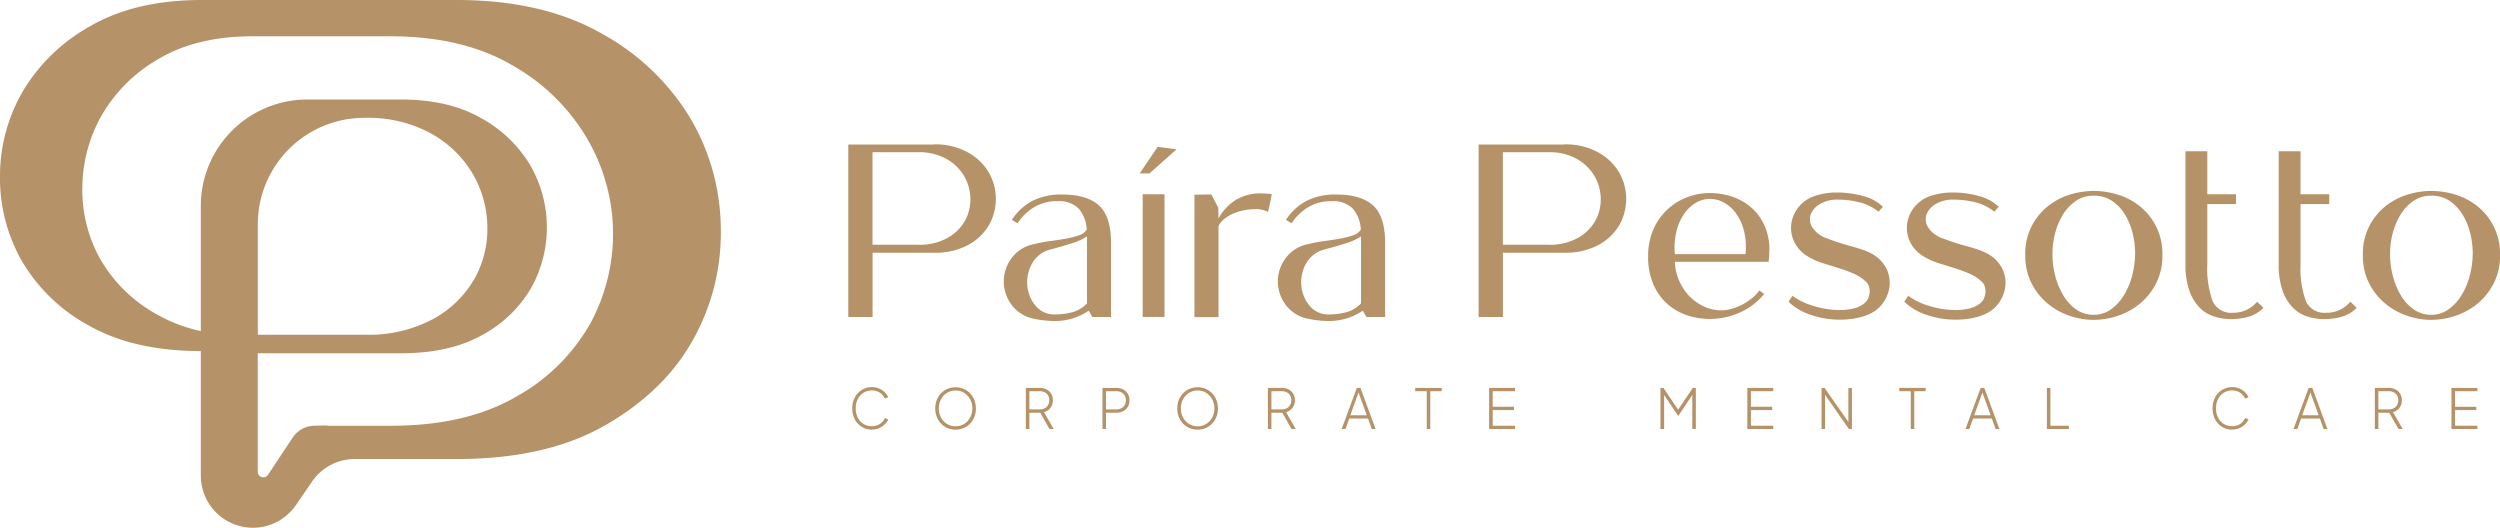 <?xml version="1.0" encoding="UTF-8"?>
<svg xmlns="http://www.w3.org/2000/svg" width="440.831" height="93.073" viewBox="0 0 440.831 93.073">
  <g transform="translate(0.001 0.01)">
    <path d="M164.63,25.45a11.942,11.942,0,0,1,6.04,1.41,9.713,9.713,0,0,1,3.68,3.53,9.388,9.388,0,0,1,.08,9.22,9.421,9.421,0,0,1-3.63,3.53,12.194,12.194,0,0,1-6.17,1.41H153.86V55.89h-4.28V25.47h15.06Zm-10.78,1.39V43.15h8a10.262,10.262,0,0,0,5.24-1.21,7.982,7.982,0,0,0,3.07-3.03,7.715,7.715,0,0,0,.95-3.92,8.184,8.184,0,0,0-1.08-3.92,8.329,8.329,0,0,0-3.09-3.03,9.823,9.823,0,0,0-5.08-1.21h-8Z" fill="#b59267"></path>
    <path d="M178.43,38.74a9.839,9.839,0,0,1,3.7-3.37,11.291,11.291,0,0,1,5.13-1.08q4.41,0,6.53,1.93t2.12,6.6V55.89h-3.29l-.65-1.12a10.523,10.523,0,0,1-6.19,1.82,17.232,17.232,0,0,1-3.42-.39,6.379,6.379,0,0,1-4.02-2.51,6.851,6.851,0,0,1,0-8.14,6.406,6.406,0,0,1,3.98-2.51,25.83,25.83,0,0,1,2.86-.54c.98-.13,1.9-.27,2.77-.43a15.544,15.544,0,0,0,2.29-.58,2.45,2.45,0,0,0,1.38-1,6.066,6.066,0,0,0-1.43-3.74,4.851,4.851,0,0,0-3.68-1.28,7.611,7.611,0,0,0-4.41,1.21,9.1,9.1,0,0,0-2.68,2.68l-1-.61Zm13.24,14.75V41.68a10.708,10.708,0,0,1-2.66,1.21c-1.02.32-2.27.68-3.74,1.08a5.116,5.116,0,0,0-3.29,2.49,6.739,6.739,0,0,0-.84,3.81,6.372,6.372,0,0,0,1.38,3.53,4.252,4.252,0,0,0,3.35,1.64,12.641,12.641,0,0,0,3.12-.37A5.643,5.643,0,0,0,191.67,53.49Z" fill="#b59267"></path>
    <path d="M207.46,26.32l-4.76,4.24h-1.73l3.16-4.67,3.33.43Zm-5.97,7.92h3.85V55.87h-3.85V34.24Z" fill="#b59267"></path>
    <path d="M224.25,34.24c-.09.52-.19,1.03-.3,1.54s-.23,1.03-.35,1.58a4.4,4.4,0,0,0-2.34-.48,10.726,10.726,0,0,0-1.82.17,9.72,9.72,0,0,0-1.84.54,7.587,7.587,0,0,0-1.62.93,3.761,3.761,0,0,0-1.12,1.34V55.91h-4.24V34.32l2.99-.04,1.21,2.34.04,1.9a8.754,8.754,0,0,1,2.81-3.12,8.275,8.275,0,0,1,4.85-1.3,11.775,11.775,0,0,1,1.73.13Z" fill="#b59267"></path>
    <path d="M226.76,38.74a9.839,9.839,0,0,1,3.7-3.37,11.291,11.291,0,0,1,5.13-1.08q4.41,0,6.53,1.93t2.12,6.6V55.89h-3.29l-.65-1.12a10.523,10.523,0,0,1-6.19,1.82,17.232,17.232,0,0,1-3.42-.39,6.379,6.379,0,0,1-4.02-2.51,6.851,6.851,0,0,1,0-8.14,6.406,6.406,0,0,1,3.98-2.51,25.83,25.83,0,0,1,2.86-.54c.98-.13,1.9-.27,2.77-.43a15.544,15.544,0,0,0,2.29-.58,2.45,2.45,0,0,0,1.38-1,6.066,6.066,0,0,0-1.43-3.74,4.851,4.851,0,0,0-3.68-1.28,7.611,7.611,0,0,0-4.41,1.21,9.1,9.1,0,0,0-2.68,2.68l-1-.61Zm13.23,14.75V41.68a10.708,10.708,0,0,1-2.66,1.21c-1.02.32-2.27.68-3.74,1.08a5.116,5.116,0,0,0-3.29,2.49,6.739,6.739,0,0,0-.84,3.81,6.372,6.372,0,0,0,1.38,3.53,4.252,4.252,0,0,0,3.35,1.64,12.641,12.641,0,0,0,3.12-.37A5.643,5.643,0,0,0,239.99,53.49Z" fill="#b59267"></path>
    <path d="M275.78,25.45a11.942,11.942,0,0,1,6.04,1.41,9.713,9.713,0,0,1,3.68,3.53,9.388,9.388,0,0,1,.08,9.22,9.421,9.421,0,0,1-3.63,3.53,12.194,12.194,0,0,1-6.17,1.41H265.01V55.89h-4.28V25.47h15.06ZM265,26.84V43.15h8a10.262,10.262,0,0,0,5.24-1.21,7.982,7.982,0,0,0,3.07-3.03,7.715,7.715,0,0,0,.95-3.92,8.184,8.184,0,0,0-1.08-3.92,8.329,8.329,0,0,0-3.09-3.03,9.823,9.823,0,0,0-5.08-1.21h-8Z" fill="#b59267"></path>
    <path d="M290.62,45.23a11.612,11.612,0,0,1,.93-4.8,10.6,10.6,0,0,1,2.47-3.5,10.485,10.485,0,0,1,3.48-2.16,11.087,11.087,0,0,1,3.94-.74,13.024,13.024,0,0,1,3.31.43,10.232,10.232,0,0,1,3.09,1.38,9.422,9.422,0,0,1,2.49,2.47,9.625,9.625,0,0,1,1.49,3.68,8.5,8.5,0,0,1,.17,2.19c-.03.86-.07,1.51-.13,1.97H295.33a9.278,9.278,0,0,0,.8,3.44,9.146,9.146,0,0,0,1.84,2.7,8.592,8.592,0,0,0,2.55,1.77,7.187,7.187,0,0,0,2.99.65,6.645,6.645,0,0,0,1.88-.28,9.869,9.869,0,0,0,1.88-.76,9.716,9.716,0,0,0,1.69-1.12,6.449,6.449,0,0,0,1.25-1.34l.87.61a11.577,11.577,0,0,1-4.37,3.31,13,13,0,0,1-5.24,1.1,12.361,12.361,0,0,1-4.04-.67,9.967,9.967,0,0,1-3.48-2.03,9.75,9.75,0,0,1-2.42-3.44,11.925,11.925,0,0,1-.91-4.85Zm17.17-.44a11.764,11.764,0,0,0-.28-4.15,9.061,9.061,0,0,0-1.41-3.05,6.379,6.379,0,0,0-2.12-1.88,5.211,5.211,0,0,0-2.47-.65,4.854,4.854,0,0,0-2.44.67,6.434,6.434,0,0,0-2.08,1.93,9.294,9.294,0,0,0-1.36,3.05,12.16,12.16,0,0,0-.3,4.09h12.46Z" fill="#b59267"></path>
    <path d="M316.06,52.15a11.551,11.551,0,0,0,3.61,1.75,15.552,15.552,0,0,0,4.74.76,10.346,10.346,0,0,0,2.6-.32,4.348,4.348,0,0,0,1.99-1.1,2.211,2.211,0,0,0,.41-.63,3.01,3.01,0,0,0,.17-2.05,1.919,1.919,0,0,0-.67-1,7.269,7.269,0,0,0-2.19-1.38,25.677,25.677,0,0,0-2.55-.93c-.88-.27-1.76-.55-2.64-.82a11.869,11.869,0,0,1-2.4-1.02,6.244,6.244,0,0,1-2.64-2.57,5.7,5.7,0,0,1-.65-3.12,5.833,5.833,0,0,1,1.1-2.94,6.109,6.109,0,0,1,2.58-2.06,11.835,11.835,0,0,1,4.5-.78,16.427,16.427,0,0,1,4.54.63,7.908,7.908,0,0,1,3.46,1.88l-.78.87a8.661,8.661,0,0,0-3.4-1.67,15.784,15.784,0,0,0-3.79-.46,5.754,5.754,0,0,0-3.09.76,3.613,3.613,0,0,0-1.67,1.84,2.69,2.69,0,0,0,.26,2.27,5.075,5.075,0,0,0,2.73,2.01c.75.29,1.44.53,2.08.74s1.25.38,1.84.54,1.16.32,1.71.5a14.657,14.657,0,0,1,1.6.61,6.348,6.348,0,0,1,2.94,2.55,5.626,5.626,0,0,1,.76,3.16,6.19,6.19,0,0,1-1.02,3.01,5.666,5.666,0,0,1-2.38,2.1,9.893,9.893,0,0,1-2.55.82,15.462,15.462,0,0,1-2.81.26,15.82,15.82,0,0,1-5.06-.82,10.347,10.347,0,0,1-4.02-2.34l.69-1.04Z" fill="#b59267"></path>
    <path d="M336.48,52.15a11.551,11.551,0,0,0,3.61,1.75,15.552,15.552,0,0,0,4.74.76,10.346,10.346,0,0,0,2.6-.32,4.348,4.348,0,0,0,1.99-1.1,2.211,2.211,0,0,0,.41-.63,3.01,3.01,0,0,0,.17-2.05,1.919,1.919,0,0,0-.67-1,7.269,7.269,0,0,0-2.19-1.38,25.677,25.677,0,0,0-2.55-.93c-.88-.27-1.76-.55-2.64-.82a11.869,11.869,0,0,1-2.4-1.02,6.244,6.244,0,0,1-2.64-2.57,5.7,5.7,0,0,1-.65-3.12,5.833,5.833,0,0,1,1.1-2.94,6.109,6.109,0,0,1,2.58-2.06,11.835,11.835,0,0,1,4.5-.78,16.427,16.427,0,0,1,4.54.63,7.908,7.908,0,0,1,3.46,1.88l-.78.87a8.661,8.661,0,0,0-3.4-1.67,15.784,15.784,0,0,0-3.79-.46,5.754,5.754,0,0,0-3.09.76,3.613,3.613,0,0,0-1.67,1.84,2.69,2.69,0,0,0,.26,2.27,5.075,5.075,0,0,0,2.73,2.01c.75.29,1.44.53,2.08.74s1.25.38,1.84.54,1.16.32,1.71.5a14.657,14.657,0,0,1,1.6.61,6.348,6.348,0,0,1,2.94,2.55,5.626,5.626,0,0,1,.76,3.16,6.19,6.19,0,0,1-1.02,3.01,5.666,5.666,0,0,1-2.38,2.1,9.893,9.893,0,0,1-2.55.82,15.462,15.462,0,0,1-2.81.26,15.82,15.82,0,0,1-5.06-.82,10.347,10.347,0,0,1-4.02-2.34l.69-1.04Z" fill="#b59267"></path>
    <path d="M369.19,56.39a13.014,13.014,0,0,1-4.37-.76,11.992,11.992,0,0,1-3.87-2.21,11.279,11.279,0,0,1-2.77-3.57,10.732,10.732,0,0,1-1.06-4.89,10.63,10.63,0,0,1,3.87-8.51,11.544,11.544,0,0,1,3.87-2.1,14.142,14.142,0,0,1,4.33-.69,14.394,14.394,0,0,1,4.37.69,11.544,11.544,0,0,1,3.87,2.1,10.63,10.63,0,0,1,3.87,8.51,10.558,10.558,0,0,1-1.06,4.89,11.279,11.279,0,0,1-2.77,3.57,12.166,12.166,0,0,1-3.89,2.21,13.474,13.474,0,0,1-4.39.76Zm0-21.89a5.359,5.359,0,0,0-3.27,1,8.154,8.154,0,0,0-2.25,2.49,12.059,12.059,0,0,0-1.32,3.25,13.743,13.743,0,0,0-.43,3.31,14.776,14.776,0,0,0,.45,3.96,13.123,13.123,0,0,0,1.43,3.53,7.932,7.932,0,0,0,2.29,2.51,5.3,5.3,0,0,0,3.09.95,5.1,5.1,0,0,0,3.03-.95,8.482,8.482,0,0,0,2.31-2.51,12.441,12.441,0,0,0,1.47-3.53,16.22,16.22,0,0,0,.5-3.96,14.745,14.745,0,0,0-.41-3.31,11.66,11.66,0,0,0-1.28-3.25,8.017,8.017,0,0,0-2.25-2.49,5.658,5.658,0,0,0-3.38-1Z" fill="#b59267"></path>
    <path d="M389.22,26.67v7.57h5.06v1.73h-5.06V46.53a16.977,16.977,0,0,0,.93,6.53,3.546,3.546,0,0,0,3.57,2.08A5.4,5.4,0,0,0,398,53.19l1.12,1.08a6.039,6.039,0,0,1-2.66,1.58,11.805,11.805,0,0,1-3.09.41,9.818,9.818,0,0,1-2.92-.45,6.236,6.236,0,0,1-2.57-1.56,7.95,7.95,0,0,1-1.82-2.99,13.886,13.886,0,0,1-.69-4.74V26.66h3.85Z" fill="#b59267"></path>
    <path d="M405.66,26.67v7.57h5.06v1.73h-5.06V46.53a16.977,16.977,0,0,0,.93,6.53,3.546,3.546,0,0,0,3.57,2.08,5.4,5.4,0,0,0,4.28-1.95l1.12,1.08a6.039,6.039,0,0,1-2.66,1.58,11.805,11.805,0,0,1-3.09.41,9.818,9.818,0,0,1-2.92-.45,6.236,6.236,0,0,1-2.57-1.56,7.95,7.95,0,0,1-1.82-2.99,13.886,13.886,0,0,1-.69-4.74V26.66h3.85Z" fill="#b59267"></path>
    <path d="M428.72,56.39a13.014,13.014,0,0,1-4.37-.76,11.992,11.992,0,0,1-3.87-2.21,11.279,11.279,0,0,1-2.77-3.57,10.732,10.732,0,0,1-1.06-4.89,10.63,10.63,0,0,1,3.87-8.51,11.544,11.544,0,0,1,3.87-2.1,14.142,14.142,0,0,1,4.33-.69,14.394,14.394,0,0,1,4.37.69,11.544,11.544,0,0,1,3.87,2.1,10.63,10.63,0,0,1,3.87,8.51,10.558,10.558,0,0,1-1.06,4.89A11.279,11.279,0,0,1,437,53.42a12.166,12.166,0,0,1-3.89,2.21,13.474,13.474,0,0,1-4.39.76Zm0-21.89a5.359,5.359,0,0,0-3.27,1,8.154,8.154,0,0,0-2.25,2.49,12.059,12.059,0,0,0-1.32,3.25,13.743,13.743,0,0,0-.43,3.31,14.776,14.776,0,0,0,.45,3.96,13.123,13.123,0,0,0,1.43,3.53,7.932,7.932,0,0,0,2.29,2.51,5.3,5.3,0,0,0,3.09.95,5.1,5.1,0,0,0,3.03-.95,8.482,8.482,0,0,0,2.31-2.51,12.441,12.441,0,0,0,1.47-3.53,16.22,16.22,0,0,0,.5-3.96,14.745,14.745,0,0,0-.41-3.31,11.66,11.66,0,0,0-1.28-3.25,8.017,8.017,0,0,0-2.25-2.49,5.658,5.658,0,0,0-3.38-1Z" fill="#b59267"></path>
    <path d="M153.75,75.75a3.306,3.306,0,0,1-1.38-.28,3.422,3.422,0,0,1-1.83-1.97,4.457,4.457,0,0,1,0-3,3.6,3.6,0,0,1,.73-1.19,3.442,3.442,0,0,1,1.1-.78,3.306,3.306,0,0,1,1.38-.28,3.037,3.037,0,0,1,1.31.27,3.331,3.331,0,0,1,.98.67,2.6,2.6,0,0,1,.58.84l-.59.26a2.433,2.433,0,0,0-.88-1.05,2.4,2.4,0,0,0-1.4-.4,2.7,2.7,0,0,0-2.49,1.51,3.571,3.571,0,0,0-.37,1.64,3.49,3.49,0,0,0,.37,1.65,2.673,2.673,0,0,0,2.49,1.5,2.45,2.45,0,0,0,1.4-.39,2.34,2.34,0,0,0,.88-1.06l.59.26a2.6,2.6,0,0,1-.58.84,3.468,3.468,0,0,1-.98.67,3.068,3.068,0,0,1-1.31.27Z" fill="#b59267"></path>
    <path d="M168.5,75.75a3.6,3.6,0,0,1-1.4-.27,3.33,3.33,0,0,1-1.14-.77,3.593,3.593,0,0,1-.77-1.19,4.212,4.212,0,0,1,0-3.02,3.5,3.5,0,0,1,.77-1.18,3.533,3.533,0,0,1,1.14-.77,3.6,3.6,0,0,1,1.4-.27,3.494,3.494,0,0,1,2.53,1.04,3.443,3.443,0,0,1,.77,1.19,4.084,4.084,0,0,1,.28,1.5,3.9,3.9,0,0,1-.28,1.51,3.7,3.7,0,0,1-.77,1.19,3.533,3.533,0,0,1-1.14.77A3.587,3.587,0,0,1,168.5,75.75Zm0-.59a2.817,2.817,0,0,0,2.14-.94,3.324,3.324,0,0,0,.61-1.01,3.459,3.459,0,0,0,.21-1.21,3.4,3.4,0,0,0-.21-1.2,3.248,3.248,0,0,0-.61-1.01,3.008,3.008,0,0,0-.93-.69,2.773,2.773,0,0,0-1.2-.25,2.85,2.85,0,0,0-1.21.25,2.8,2.8,0,0,0-.94.69,3.137,3.137,0,0,0-.61,1.01,3.443,3.443,0,0,0-.21,1.2,3.5,3.5,0,0,0,.21,1.21,3.248,3.248,0,0,0,.61,1.01,2.936,2.936,0,0,0,.94.69,2.818,2.818,0,0,0,1.21.25Z" fill="#b59267"></path>
    <path d="M180.89,75.64V68.39h2.42a2.655,2.655,0,0,1,1.23.27,2.029,2.029,0,0,1,.82.77,2.162,2.162,0,0,1,.29,1.15,2.134,2.134,0,0,1-.42,1.33,2.057,2.057,0,0,1-1.14.75l1.71,2.98h-.74l-1.8-3.17.53.3h-2.28v2.87h-.62Zm.62-3.46h1.82a1.945,1.945,0,0,0,.89-.2,1.409,1.409,0,0,0,.59-.57,1.674,1.674,0,0,0,.21-.85,1.611,1.611,0,0,0-.21-.84,1.424,1.424,0,0,0-.59-.55,1.916,1.916,0,0,0-.89-.2h-1.82v3.21Z" fill="#b59267"></path>
    <path d="M194.4,75.64V68.39h2.42a2.655,2.655,0,0,1,1.23.27,2.029,2.029,0,0,1,.82.77,2.162,2.162,0,0,1,.29,1.15,2.194,2.194,0,0,1-.29,1.14,2.033,2.033,0,0,1-.82.77,2.657,2.657,0,0,1-1.23.28h-1.8v2.87h-.62Zm.62-3.46h1.82a1.945,1.945,0,0,0,.89-.2,1.409,1.409,0,0,0,.59-.57,1.674,1.674,0,0,0,.21-.85,1.611,1.611,0,0,0-.21-.84,1.424,1.424,0,0,0-.59-.55,1.916,1.916,0,0,0-.89-.2h-1.82v3.21Z" fill="#b59267"></path>
    <path d="M211.18,75.75a3.6,3.6,0,0,1-1.4-.27,3.33,3.33,0,0,1-1.14-.77,3.593,3.593,0,0,1-.77-1.19,4.212,4.212,0,0,1,0-3.02,3.5,3.5,0,0,1,.77-1.18,3.533,3.533,0,0,1,1.14-.77,3.6,3.6,0,0,1,1.4-.27,3.494,3.494,0,0,1,2.53,1.04,3.443,3.443,0,0,1,.77,1.19,4.084,4.084,0,0,1,.28,1.5,3.9,3.9,0,0,1-.28,1.51,3.7,3.7,0,0,1-.77,1.19,3.533,3.533,0,0,1-1.14.77A3.587,3.587,0,0,1,211.18,75.75Zm0-.59a2.817,2.817,0,0,0,2.14-.94,3.324,3.324,0,0,0,.61-1.01,3.459,3.459,0,0,0,.21-1.21,3.4,3.4,0,0,0-.21-1.2,3.248,3.248,0,0,0-.61-1.01,3.008,3.008,0,0,0-.93-.69,2.773,2.773,0,0,0-1.2-.25,2.85,2.85,0,0,0-1.21.25,2.8,2.8,0,0,0-.94.69,3.137,3.137,0,0,0-.61,1.01,3.443,3.443,0,0,0-.21,1.2,3.5,3.5,0,0,0,.21,1.21,3.248,3.248,0,0,0,.61,1.01,2.936,2.936,0,0,0,.94.69,2.818,2.818,0,0,0,1.21.25Z" fill="#b59267"></path>
    <path d="M223.57,75.64V68.39h2.42a2.655,2.655,0,0,1,1.23.27,2.029,2.029,0,0,1,.82.77,2.162,2.162,0,0,1,.29,1.15,2.134,2.134,0,0,1-.42,1.33,2.057,2.057,0,0,1-1.14.75l1.71,2.98h-.74l-1.8-3.17.53.3h-2.28v2.87h-.62Zm.62-3.46h1.82a1.945,1.945,0,0,0,.89-.2,1.409,1.409,0,0,0,.59-.57,1.674,1.674,0,0,0,.21-.85,1.611,1.611,0,0,0-.21-.84,1.424,1.424,0,0,0-.59-.55,1.916,1.916,0,0,0-.89-.2h-1.82v3.21Z" fill="#b59267"></path>
    <path d="M236.58,75.64l2.67-7.25h.64l2.67,7.25h-.67l-.66-1.85h-3.31l-.66,1.85h-.67Zm1.53-2.43H241l-1.56-4.34h.23l-1.57,4.34Z" fill="#b59267"></path>
    <path d="M251.58,75.64V68.97h-2.03v-.58h4.66v.58H252.2v6.67h-.63Z" fill="#b59267"></path>
    <path d="M262.58,75.64V68.39h4.57v.58h-3.94v2.75h3.75v.58h-3.75v2.76h3.94v.58h-4.57Z" fill="#b59267"></path>
    <path d="M292.79,75.64V68.39h.53l2.71,4.03h-.25l2.72-4.03h.53v7.25h-.62V69.31l.15.09-2.62,3.92h-.03l-2.63-3.92.16-.09v6.33h-.62Z" fill="#b59267"></path>
    <path d="M308.11,75.64V68.39h4.57v.58h-3.94v2.75h3.75v.58h-3.75v2.76h3.94v.58h-4.57Z" fill="#b59267"></path>
    <path d="M321.2,75.64V68.39h.53l4.4,6.3h-.2v-6.3h.62v7.25h-.53L321.6,69.3h.22v6.34h-.62Z" fill="#b59267"></path>
    <path d="M336.93,75.64V68.97H334.9v-.58h4.66v.58h-2.01v6.67h-.63Z" fill="#b59267"></path>
    <path d="M346.58,75.64l2.67-7.25h.64l2.67,7.25h-.67l-.66-1.85h-3.31l-.66,1.85h-.67Zm1.54-2.43h2.89l-1.56-4.34h.23l-1.57,4.34Z" fill="#b59267"></path>
    <path d="M360.93,75.64V68.39h.62v6.67h3.26v.58Z" fill="#b59267"></path>
    <path d="M393.61,75.75a3.307,3.307,0,0,1-1.38-.28,3.422,3.422,0,0,1-1.83-1.97,4.457,4.457,0,0,1,0-3,3.6,3.6,0,0,1,.73-1.19,3.442,3.442,0,0,1,1.1-.78,3.307,3.307,0,0,1,1.38-.28,3.037,3.037,0,0,1,1.31.27,3.331,3.331,0,0,1,.98.67,2.6,2.6,0,0,1,.58.84l-.59.26a2.433,2.433,0,0,0-.88-1.05,2.4,2.4,0,0,0-1.4-.4,2.7,2.7,0,0,0-2.49,1.51,3.571,3.571,0,0,0-.37,1.64,3.49,3.49,0,0,0,.37,1.65,2.673,2.673,0,0,0,2.49,1.5,2.45,2.45,0,0,0,1.4-.39,2.34,2.34,0,0,0,.88-1.06l.59.26a2.6,2.6,0,0,1-.58.84,3.468,3.468,0,0,1-.98.67,3.068,3.068,0,0,1-1.31.27Z" fill="#b59267"></path>
    <path d="M404.42,75.64l2.67-7.25h.64l2.67,7.25h-.67l-.66-1.85h-3.31l-.66,1.85h-.67Zm1.54-2.43h2.89l-1.56-4.34h.23l-1.57,4.34Z" fill="#b59267"></path>
    <path d="M418.76,75.64V68.39h2.42a2.655,2.655,0,0,1,1.23.27,2.029,2.029,0,0,1,.82.77,2.162,2.162,0,0,1,.29,1.15,2.134,2.134,0,0,1-.42,1.33,2.057,2.057,0,0,1-1.14.75l1.71,2.98h-.74l-1.8-3.17.53.3h-2.28v2.87h-.62Zm.62-3.46h1.82a1.945,1.945,0,0,0,.89-.2,1.409,1.409,0,0,0,.59-.57,1.674,1.674,0,0,0,.21-.85,1.612,1.612,0,0,0-.21-.84,1.424,1.424,0,0,0-.59-.55,1.916,1.916,0,0,0-.89-.2h-1.82v3.21Z" fill="#b59267"></path>
    <path d="M432.27,75.64V68.39h4.57v.58H432.9v2.75h3.75v.58H432.9v2.76h3.94v.58h-4.57Z" fill="#b59267"></path>
    <path d="M127.1,40.47a38.892,38.892,0,0,0-5.32-19.55,41.448,41.448,0,0,0-15.6-14.96Q95.815.005,80.58-.01H35.59q-11.655,0-19.58,4.56A31.714,31.714,0,0,0,4.08,15.99,29.738,29.738,0,0,0,0,30.95,29.515,29.515,0,0,0,3.79,45.9,30.439,30.439,0,0,0,15.58,57.34q7.875,4.53,19.83,4.56V83.86a9.189,9.189,0,0,0,16.77,5.19l2.85-4.15a9.138,9.138,0,0,1,7.53-3.97H80.58q15.78,0,26.15-5.96t15.41-14.96a38.517,38.517,0,0,0,4.96-19.55ZM45.46,59.02V39.54A18.765,18.765,0,0,1,64.23,20.77h0a23.167,23.167,0,0,1,11.92,2.84,19.476,19.476,0,0,1,7.25,7.1,19.071,19.071,0,0,1,2.54,9.18,18.042,18.042,0,0,1-2.23,9.18,18.684,18.684,0,0,1-7.2,7.1,24.125,24.125,0,0,1-12.28,2.84H45.46Zm58.6-1.94A33.812,33.812,0,0,1,91.03,69.93q-8.805,5.145-22.21,5.14H57.74v-.06l-2.33.05a4.673,4.673,0,0,0-3.8,2.09l-4.36,6.57a.982.982,0,0,1-1.8-.54V62.28H70.71q8.73,0,14.46-3.3a22.042,22.042,0,0,0,8.52-8.27,21.958,21.958,0,0,0-.2-21.6,22.914,22.914,0,0,0-8.62-8.27q-5.73-3.3-14.15-3.3H54.18A18.765,18.765,0,0,0,35.41,36.31V58.37a27.185,27.185,0,0,1-7.83-2.99,25.813,25.813,0,0,1-9.97-9.83,24.973,24.973,0,0,1-3.09-12.7,26.2,26.2,0,0,1,3.51-12.7,27.1,27.1,0,0,1,10.04-9.83q6.66-3.93,16.49-3.93H68.82q12.84,0,21.56,5.14A35.371,35.371,0,0,1,103.5,24.38a33.153,33.153,0,0,1,.55,32.72Z" fill="#b59267"></path>
  </g>
</svg>
